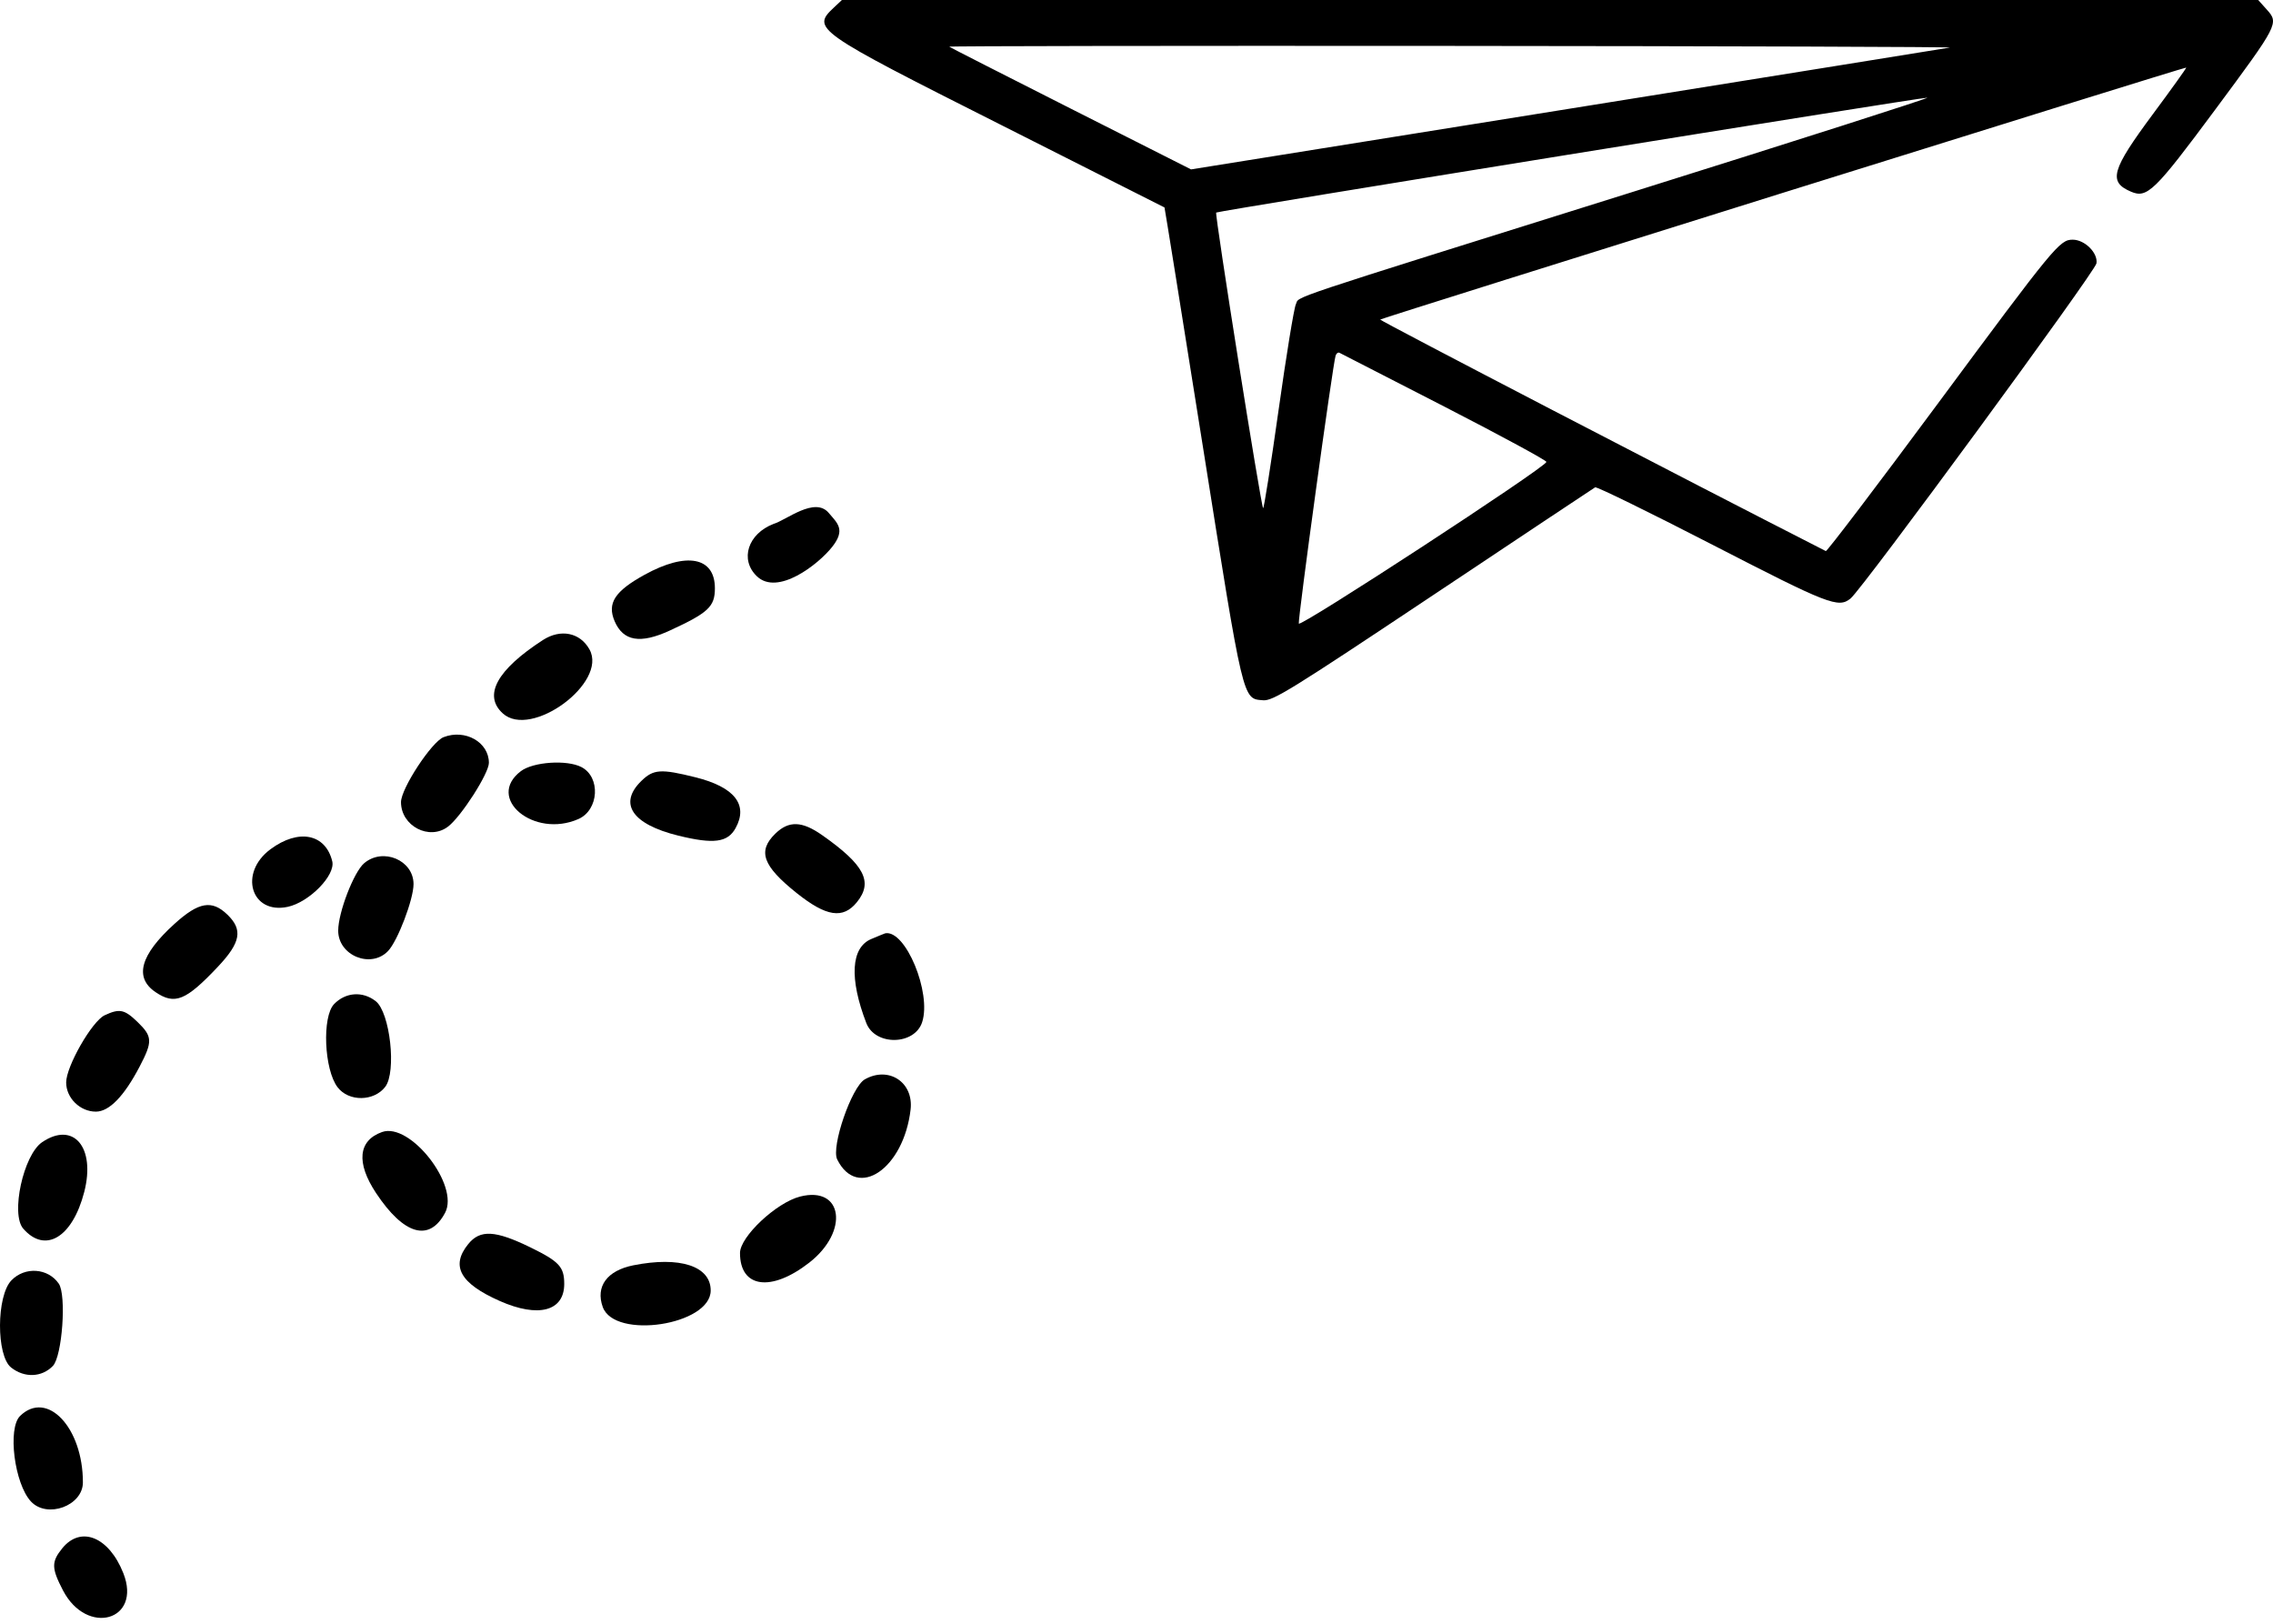 <svg width="91" height="65" viewBox="0 0 91 65" fill="none" xmlns="http://www.w3.org/2000/svg">
<path fill-rule="evenodd" clip-rule="evenodd" d="M33.389 0.298C32.482 1.149 32.603 1.234 40.063 4.994C43.659 6.807 46.61 8.297 46.621 8.305C46.631 8.313 47.321 12.61 48.154 17.854C49.794 28.18 49.744 27.965 50.566 28.032C50.964 28.064 51.649 27.641 57.381 23.82C60.885 21.483 63.802 19.543 63.862 19.508C63.923 19.473 66.036 20.508 68.559 21.807C73.214 24.205 73.601 24.355 74.089 23.957C74.566 23.569 83.88 10.876 83.932 10.543C83.998 10.127 83.464 9.595 82.981 9.595C82.46 9.595 82.257 9.841 77.562 16.183C75.152 19.438 73.142 22.083 73.097 22.06C67.705 19.313 55.219 12.827 55.256 12.792C55.328 12.725 87.494 2.67 87.527 2.705C87.541 2.72 86.946 3.552 86.203 4.553C84.527 6.811 84.394 7.28 85.317 7.674C85.96 7.949 86.265 7.653 88.67 4.411C91.219 0.975 91.242 0.93 90.752 0.384L90.407 0H62.057H33.706L33.389 0.298ZM78.061 1.904C77.917 1.931 71.023 3.039 62.742 4.367L47.684 6.781L42.87 4.349C40.222 3.011 38.032 1.895 38.002 1.869C37.972 1.843 47.032 1.829 58.136 1.838C69.239 1.847 78.206 1.877 78.061 1.904ZM65.247 7.72C51.044 12.17 52.05 11.834 51.879 12.185C51.805 12.337 51.493 14.247 51.186 16.429C50.879 18.611 50.601 20.371 50.569 20.341C50.483 20.26 48.627 8.572 48.69 8.509C48.755 8.445 76.78 3.919 77.159 3.911C77.301 3.908 71.941 5.622 65.247 7.72ZM57.835 16.282C60.096 17.445 61.931 18.439 61.912 18.492C61.821 18.75 52.037 25.136 51.998 24.963C51.957 24.782 53.363 14.547 53.472 14.233C53.502 14.145 53.571 14.095 53.625 14.122C53.679 14.148 55.573 15.12 57.835 16.282Z" fill="black"/>
<path d="M30.297 23.064C29.61 22.399 29.941 21.37 30.97 20.972C31.475 20.824 32.616 19.871 33.175 20.529C33.526 20.944 33.866 21.199 33.313 21.897C32.76 22.594 31.129 23.871 30.297 23.064Z" fill="black"/>
<path d="M24.606 24.866C24.3 24.149 24.611 23.667 25.802 23.01C27.487 22.081 28.621 22.298 28.621 23.549C28.621 24.285 28.36 24.53 26.818 25.24C25.634 25.786 24.95 25.67 24.606 24.866Z" fill="black"/>
<path d="M20.128 28.557C19.336 27.836 19.895 26.814 21.733 25.623C22.445 25.162 23.226 25.32 23.602 26.001C24.336 27.331 21.264 29.592 20.128 28.557Z" fill="black"/>
<path d="M16.054 32.11C16.054 31.566 17.282 29.694 17.76 29.509C18.625 29.173 19.573 29.711 19.573 30.538C19.573 30.961 18.461 32.694 17.934 33.092C17.186 33.658 16.054 33.066 16.054 32.11Z" fill="black"/>
<path d="M23.159 32.786C21.378 33.572 19.43 31.955 20.852 30.871C21.343 30.497 22.697 30.405 23.278 30.707C24.055 31.11 23.979 32.423 23.159 32.786Z" fill="black"/>
<path d="M27.159 33.452C25.304 32.997 24.744 32.166 25.681 31.258C26.163 30.79 26.459 30.771 27.843 31.116C29.407 31.506 29.966 32.214 29.449 33.151C29.131 33.726 28.575 33.799 27.159 33.452Z" fill="black"/>
<path d="M31.894 35.749C30.531 34.66 30.32 34.07 31.043 33.369C31.58 32.848 32.108 32.865 32.911 33.429C34.611 34.623 34.965 35.304 34.306 36.115C33.751 36.799 33.081 36.697 31.894 35.749Z" fill="black"/>
<path d="M11.518 36.302C10.047 36.615 9.548 34.941 10.831 33.994C11.954 33.163 13.032 33.375 13.302 34.479C13.438 35.037 12.379 36.118 11.518 36.302Z" fill="black"/>
<path d="M13.54 37.255C13.54 36.527 14.166 34.904 14.581 34.554C15.336 33.917 16.556 34.435 16.556 35.392C16.556 36.002 15.92 37.671 15.534 38.072C14.847 38.787 13.54 38.252 13.54 37.255Z" fill="black"/>
<path d="M6.224 39.714C5.364 39.13 5.616 38.224 6.984 36.985C7.955 36.104 8.484 36.012 9.107 36.617C9.731 37.221 9.636 37.732 8.723 38.7C7.44 40.06 6.998 40.239 6.224 39.714Z" fill="black"/>
<path d="M34.683 40.954C33.996 39.171 34.069 37.932 34.879 37.591C35.169 37.468 35.423 37.365 35.441 37.361C36.252 37.21 37.303 39.743 36.918 40.92C36.614 41.849 35.037 41.873 34.683 40.954Z" fill="black"/>
<path d="M13.517 43.526C12.976 42.821 12.887 40.698 13.377 40.193C13.838 39.717 14.522 39.67 15.043 40.079C15.617 40.529 15.881 42.913 15.422 43.508C14.968 44.098 13.962 44.107 13.517 43.526Z" fill="black"/>
<path d="M2.649 43.332C2.649 42.687 3.685 40.878 4.19 40.642C4.787 40.364 4.983 40.404 5.51 40.915C6.106 41.492 6.115 41.694 5.59 42.696C4.969 43.884 4.371 44.5 3.838 44.5C3.205 44.5 2.649 43.954 2.649 43.332Z" fill="black"/>
<path d="M33.517 46.412C33.267 45.907 34.096 43.506 34.623 43.208C35.581 42.666 36.582 43.325 36.456 44.415C36.18 46.788 34.326 48.048 33.517 46.412Z" fill="black"/>
<path d="M15.053 47.756C14.253 46.547 14.34 45.658 15.293 45.317C16.419 44.913 18.404 47.454 17.819 48.55C17.189 49.731 16.167 49.438 15.053 47.756Z" fill="black"/>
<path d="M0.931 49.185C0.42 48.6 0.937 46.233 1.685 45.724C2.941 44.872 3.835 45.928 3.372 47.717C2.901 49.538 1.812 50.194 0.931 49.185Z" fill="black"/>
<path d="M29.626 50.159C29.626 49.507 31.078 48.143 32.03 47.9C33.748 47.461 34.004 49.293 32.4 50.544C30.874 51.733 29.626 51.56 29.626 50.159Z" fill="black"/>
<path d="M20.006 52.079C18.417 51.374 18.033 50.679 18.747 49.8C19.222 49.215 19.828 49.248 21.231 49.932C22.388 50.497 22.589 50.713 22.589 51.398C22.589 52.49 21.551 52.764 20.006 52.079Z" fill="black"/>
<path d="M24.131 52.32C23.836 51.5 24.303 50.862 25.354 50.652C27.215 50.28 28.453 50.682 28.453 51.659C28.453 53.047 24.604 53.636 24.131 52.32Z" fill="black"/>
<path d="M0.447 54.745C-0.154 54.273 -0.147 51.877 0.458 51.253C0.999 50.695 1.921 50.759 2.353 51.386C2.667 51.842 2.491 54.294 2.117 54.68C1.672 55.139 0.982 55.166 0.447 54.745Z" fill="black"/>
<path d="M1.239 60.106C0.577 59.397 0.295 57.174 0.806 56.68C1.888 55.631 3.319 57.147 3.319 59.342C3.319 60.277 1.889 60.802 1.239 60.106Z" fill="black"/>
<path d="M2.523 63.668C2.057 62.775 2.053 62.522 2.493 61.98C3.238 61.062 4.364 61.523 4.939 62.98C5.686 64.877 3.481 65.504 2.523 63.668Z" fill="black"/>
</svg>
